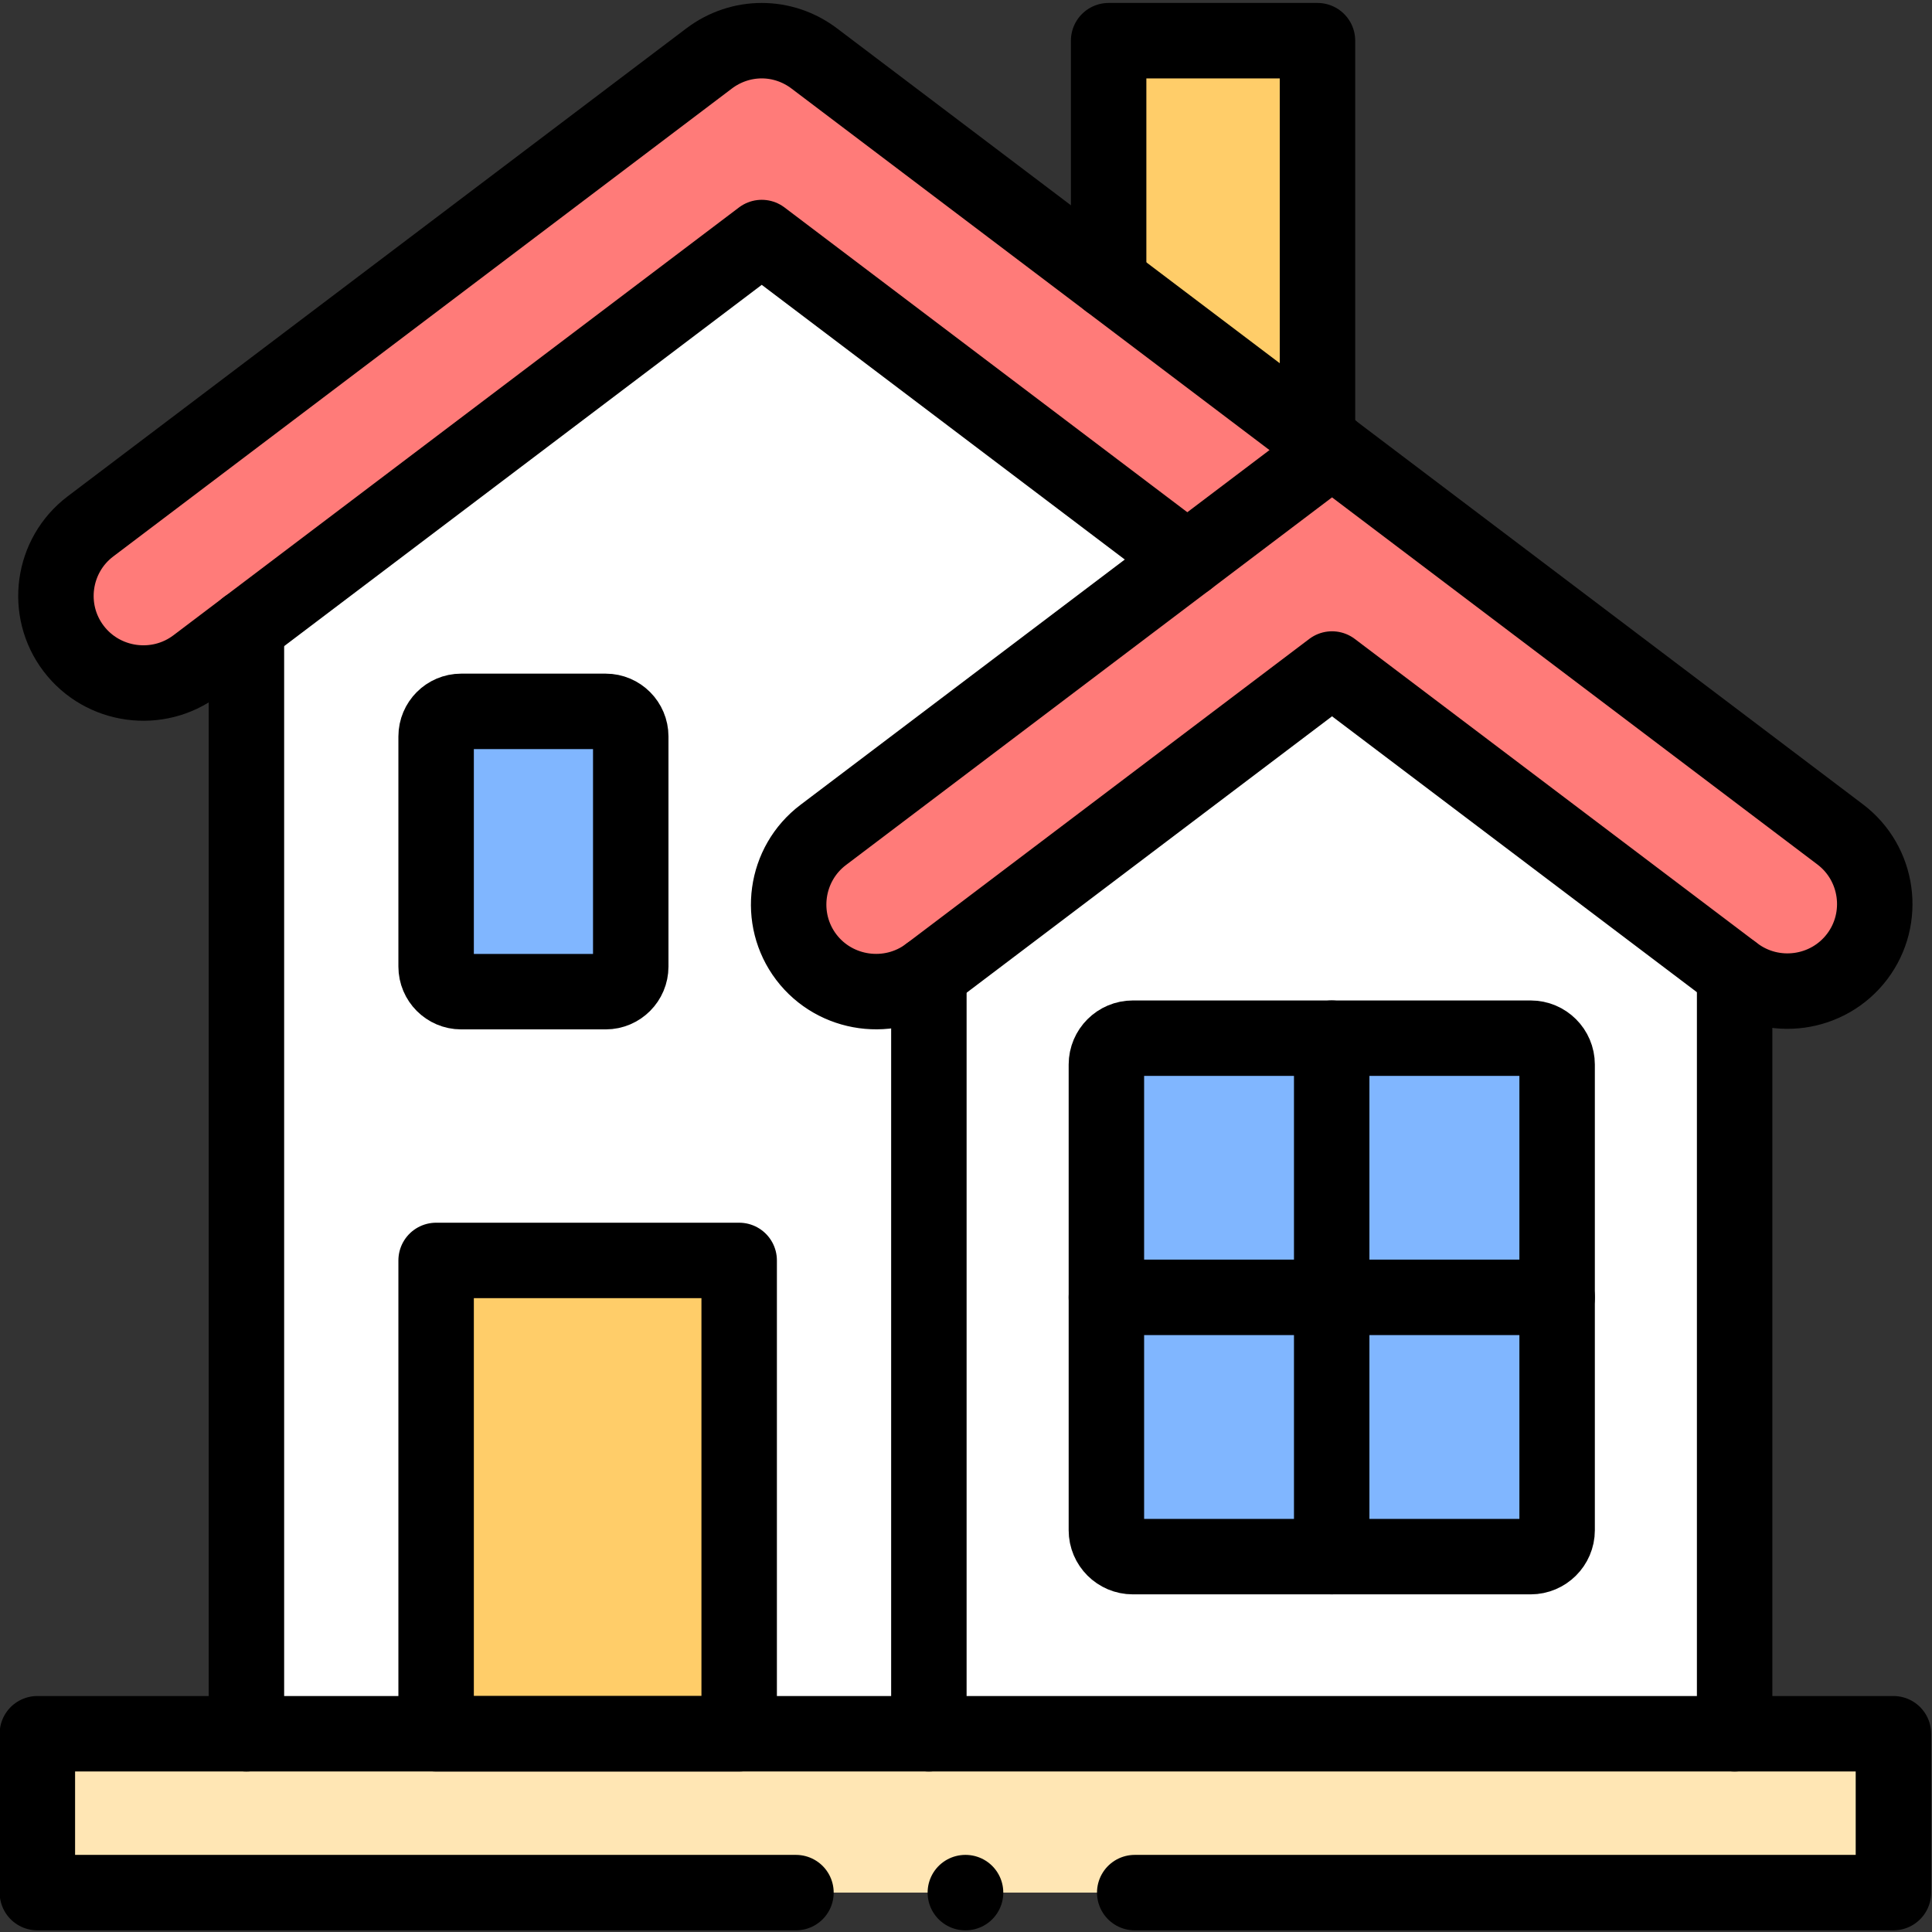 <?xml version="1.0" encoding="UTF-8" standalone="no"?>
<svg xmlns="http://www.w3.org/2000/svg" xmlns:svg="http://www.w3.org/2000/svg" version="1.1" id="svg7245" xml:space="preserve" width="682.667" height="682.667" viewBox="0 0 682.667 682.667">
  <rect x="0" y="0" width="682.667" height="682.667" fill="#333333" stroke="none"/>
  <defs id="defs7249">
    <clipPath id="clipPath7259">
      <path d="M 0,512 H 512 V 0 H 0 Z" id="path7257"></path>
    </clipPath>
  </defs>
  <g id="g7251" transform="matrix(1.333,0,0,-1.333,0,682.667)">
    <g id="g7253">
      <g id="g7255" clip-path="url(#clipPath7259)">
        <g id="g7261" transform="translate(122.239,323.56)">
          <path d="m 0,0 h 38.324 c 3.656,0 6.633,-2.998 6.633,-6.646 v -61.006 c 0,-3.65 -2.977,-6.647 -6.633,-6.647 H 0 c -3.657,0 -6.633,2.997 -6.633,6.647 V -6.646 C -6.633,-2.998 -3.657,0 0,0 m -56.918,22.287 v -293.294 h 50.285 v 125.463 h 80.332 v -125.463 h 50.286 v 201.403 c -10.176,-7.693 -24.774,-5.685 -32.485,4.44 -7.709,10.153 -5.697,24.72 4.479,32.412 l 96.518,72.998 -112.816,85.358 z" style="fill:#ffffff;fill-opacity:1;fill-rule:evenodd;stroke:none" id="path7263"></path>
        </g>
        <g id="g7265" transform="translate(65.321,345.847)">
          <path d="m 0,0 136.599,103.317 112.817,-85.358 38.352,29.019 -3.855,2.913 -55.36,41.886 -77.98,58.971 c -3.146,2.403 -6.746,3.902 -10.431,4.468 h -7.115 c -3.685,-0.566 -7.256,-2.065 -10.431,-4.468 L -41.329,26.755 c -10.175,-7.693 -12.188,-22.23 -4.478,-32.384 7.71,-10.153 22.308,-12.161 32.484,-4.469 z" style="fill:#ff7b79;fill-opacity:1;fill-rule:evenodd;stroke:none" id="path7267"></path>
        </g>
        <g id="g7269" transform="translate(293.874,437.624)">
          <path d="M 0,0 55.359,-41.887 V 63.438 H 0 Z" style="fill:#ffcd69;fill-opacity:1;fill-rule:evenodd;stroke:none" id="path7271"></path>
        </g>
        <g id="g7273" transform="translate(115.606,316.913)">
          <path d="m 0,0 v -61.006 c 0,-3.649 2.976,-6.646 6.633,-6.646 h 38.324 c 3.656,0 6.632,2.997 6.632,6.646 V 0 c 0,3.648 -2.976,6.646 -6.632,6.646 H 6.633 C 2.976,6.646 0,3.648 0,0" style="fill:#80b6ff;fill-opacity:1;fill-rule:evenodd;stroke:none" id="path7275"></path>
        </g>
        <path d="m 115.606,52.553 h 80.332 v 125.463 h -80.332 z" style="fill:#ffcd69;fill-opacity:1;fill-rule:evenodd;stroke:none" id="path7277"></path>
        <g id="g7279" transform="translate(300.28,236.929)">
          <path d="m 0,0 h 52.723 52.752 c 3.855,0 7.002,-3.14 7.002,-6.985 v -61.714 -61.741 c 0,-3.847 -3.175,-6.987 -7.002,-6.987 H 52.723 0 c -3.855,0 -7.002,3.14 -7.002,6.987 v 61.741 61.714 C -7.002,-3.14 -3.855,0 0,0 M -54.056,17.026 V -184.376 H 159.53 V 17.026 l -0.481,0.482 -106.24,80.351 z" style="fill:#ffffff;fill-opacity:1;fill-rule:evenodd;stroke:none" id="path7281"></path>
        </g>
        <g id="g7283" transform="translate(293.278,229.943)">
          <path d="M 0,0 V -61.714 H 59.725 V 6.985 H 7.002 C 3.146,6.985 0,3.846 0,0" style="fill:#80b6ff;fill-opacity:1;fill-rule:evenodd;stroke:none" id="path7285"></path>
        </g>
        <g id="g7287" transform="translate(353.003,168.23)">
          <path d="m 0,0 v -68.728 h 52.752 c 3.827,0 7.002,3.14 7.002,6.987 l 0,61.741 z" style="fill:#80b6ff;fill-opacity:1;fill-rule:evenodd;stroke:none" id="path7289"></path>
        </g>
        <g id="g7291" transform="translate(353.003,236.929)">
          <path d="M 0,0 V -68.699 H 59.754 V -6.985 C 59.754,-3.14 56.607,0 52.752,0 Z" style="fill:#80b6ff;fill-opacity:1;fill-rule:evenodd;stroke:none" id="path7293"></path>
        </g>
        <g id="g7295" transform="translate(293.278,106.488)">
          <path d="M 0,0 C 0,-3.847 3.146,-6.986 7.002,-6.986 H 59.725 V 61.741 L 0,61.741 Z" style="fill:#80b6ff;fill-opacity:1;fill-rule:evenodd;stroke:none" id="path7297"></path>
        </g>
        <g id="g7299" transform="translate(9.904,10.44)">
          <path d="M 0,0 H 492 V 42.113 H 449.906 236.32 186.034 105.702 55.417 0 Z" style="fill:#ffe6b4;fill-opacity:1;fill-rule:evenodd;stroke:none" id="path7301"></path>
        </g>
        <g id="g7303" transform="translate(353.089,334.788)">
          <path d="m 0,0 106.24,-80.352 0.482,-0.339 c 10.176,-7.694 24.746,-5.713 32.456,4.44 7.71,10.153 5.698,24.72 -4.479,32.412 L 0,58.036 -38.353,29.018 -134.87,-43.98 c -10.176,-7.693 -12.189,-22.259 -4.479,-32.413 7.71,-10.125 22.308,-12.132 32.484,-4.44 z" style="fill:#ff7b79;fill-opacity:1;fill-rule:evenodd;stroke:none" id="path7305"></path>
        </g>
        <g id="g7307" transform="translate(293.874,437.624)">
          <path d="M 0,0 V 63.722 H 55.359 V -41.887" style="fill:none;stroke:#000000;stroke-width:20;stroke-linecap:round;stroke-linejoin:round;stroke-miterlimit:10;stroke-dasharray:none;stroke-opacity:1" id="path7309"></path>
        </g>
        <path d="m 115.606,52.553 h 80.332 v 125.463 h -80.332 z" style="fill:none;stroke:#000000;stroke-width:20;stroke-linecap:round;stroke-linejoin:round;stroke-miterlimit:10;stroke-dasharray:none;stroke-opacity:1" id="path7311"></path>
        <g id="g7313" transform="translate(353.089,392.824)">
          <path d="m 0,0 134.699,-101.875 c 10.177,-7.692 12.189,-22.259 4.479,-32.412 -7.71,-10.153 -22.28,-12.134 -32.456,-4.441 L 0,-58.036 -106.865,-138.869 c -10.176,-7.693 -24.774,-5.685 -32.484,4.44 -7.71,10.154 -5.697,24.72 4.479,32.412 z" style="fill:none;stroke:#000000;stroke-width:20;stroke-linecap:round;stroke-linejoin:round;stroke-miterlimit:10;stroke-dasharray:none;stroke-opacity:1" id="path7315"></path>
        </g>
        <g id="g7317" transform="translate(314.736,363.806)">
          <path d="M 0,0 -112.816,85.358 -262.738,-28.057 c -10.177,-7.692 -24.775,-5.684 -32.485,4.469 -7.71,10.154 -5.697,24.692 4.479,32.384 l 163.925,123.993 c 4.166,3.167 9.098,4.751 14.003,4.751 4.903,0 9.807,-1.584 13.974,-4.751 L 38.353,29.019" style="fill:none;stroke:#000000;stroke-width:20;stroke-linecap:round;stroke-linejoin:round;stroke-miterlimit:10;stroke-dasharray:none;stroke-opacity:1" id="path7319"></path>
        </g>
        <g id="g7321" transform="translate(300.28,236.929)">
          <path d="m 0,0 h 105.475 c 3.855,0 7.002,-3.14 7.002,-6.985 V -130.44 c 0,-3.847 -3.175,-6.987 -7.002,-6.987 H 0 c -3.855,0 -7.002,3.14 -7.002,6.987 V -6.985 C -7.002,-3.14 -3.855,0 0,0 Z" style="fill:none;stroke:#000000;stroke-width:20;stroke-linecap:round;stroke-linejoin:round;stroke-miterlimit:10;stroke-dasharray:none;stroke-opacity:1" id="path7323"></path>
        </g>
        <g id="g7325" transform="translate(293.278,168.23)">
          <path d="M 0,0 H 119.479" style="fill:none;stroke:#000000;stroke-width:20;stroke-linecap:round;stroke-linejoin:round;stroke-miterlimit:10;stroke-dasharray:none;stroke-opacity:1" id="path7327"></path>
        </g>
        <g id="g7329" transform="translate(353.003,99.502)">
          <path d="M 0,0 V 137.427" style="fill:none;stroke:#000000;stroke-width:20;stroke-linecap:round;stroke-linejoin:round;stroke-miterlimit:10;stroke-dasharray:none;stroke-opacity:1" id="path7331"></path>
        </g>
        <g id="g7333" transform="translate(122.239,323.56)">
          <path d="m 0,0 h 38.324 c 3.656,0 6.633,-2.998 6.633,-6.646 v -61.006 c 0,-3.65 -2.977,-6.647 -6.633,-6.647 H 0 c -3.657,0 -6.633,2.997 -6.633,6.647 V -6.646 C -6.633,-2.998 -3.657,0 0,0 Z" style="fill:none;stroke:#000000;stroke-width:20;stroke-linecap:round;stroke-linejoin:round;stroke-miterlimit:10;stroke-dasharray:none;stroke-opacity:1" id="path7335"></path>
        </g>
        <g id="g7337" transform="translate(210.99,10.44)">
          <path d="m 0,0 h -201.086 v 42.113 h 492 V 0 H 89.8" style="fill:none;stroke:#000000;stroke-width:20;stroke-linecap:round;stroke-linejoin:round;stroke-miterlimit:10;stroke-dasharray:none;stroke-opacity:1" id="path7339"></path>
        </g>
        <g id="g7341" transform="translate(65.321,52.553)">
          <path d="M 0,0 V 293.294" style="fill:none;stroke:#000000;stroke-width:20;stroke-linecap:round;stroke-linejoin:round;stroke-miterlimit:10;stroke-dasharray:none;stroke-opacity:1" id="path7343"></path>
        </g>
        <g id="g7345" transform="translate(459.329,254.436)">
          <path d="m 0,0 0.481,-0.481 v -201.403 m -213.586,0 V -0.481" style="fill:none;stroke:#000000;stroke-width:20;stroke-linecap:round;stroke-linejoin:round;stroke-miterlimit:10;stroke-dasharray:none;stroke-opacity:1" id="path7347"></path>
        </g>
        <g id="g7349" transform="translate(255.947,10.44)">
          <path d="M 0,0 H -0.057" style="fill:none;stroke:#000000;stroke-width:20;stroke-linecap:round;stroke-linejoin:round;stroke-miterlimit:10;stroke-dasharray:none;stroke-opacity:1" id="path7351"></path>
        </g>
      </g>
    </g>
  </g>
</svg>
